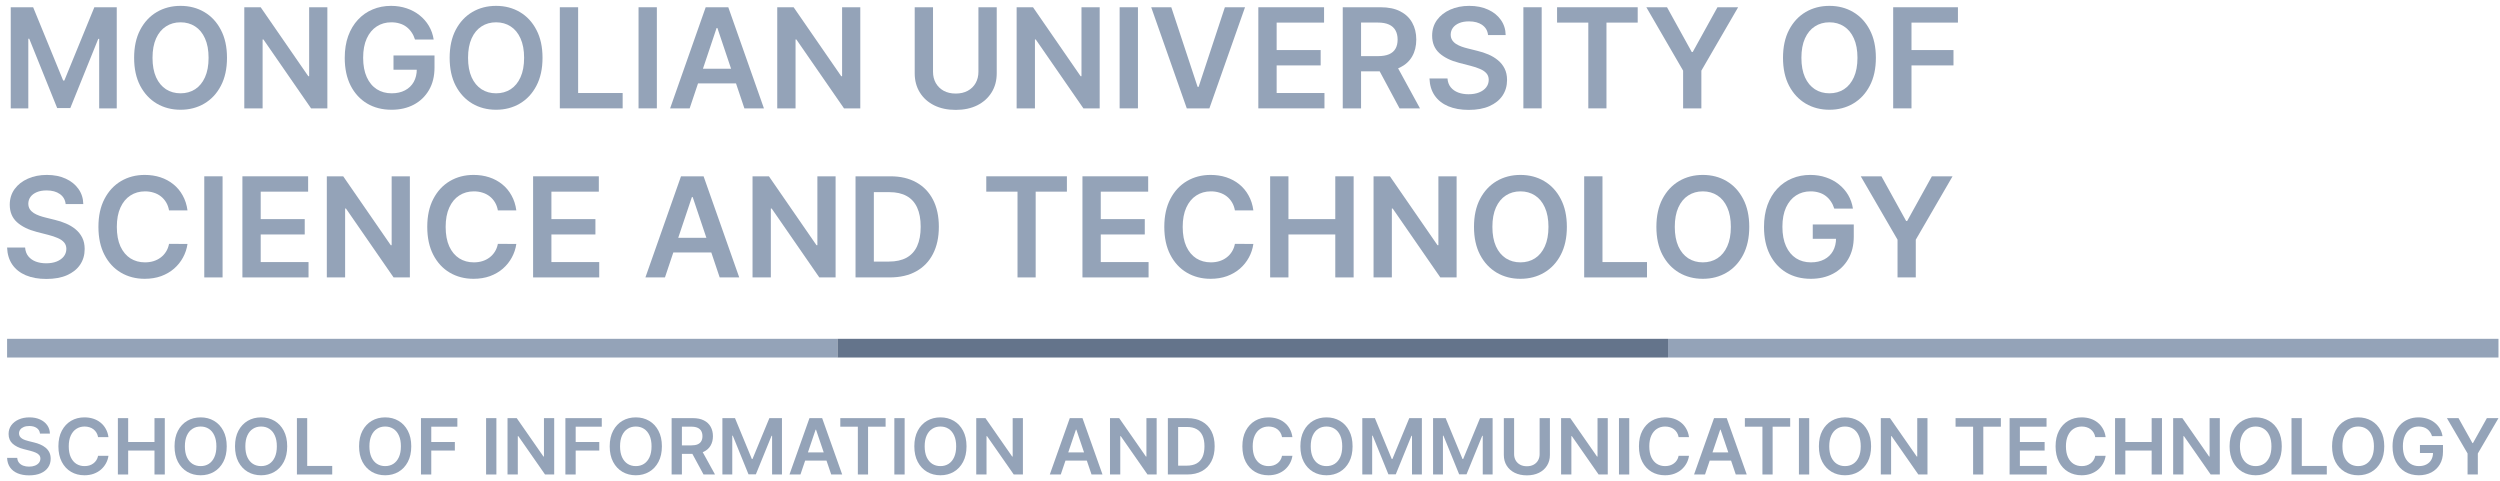 <svg width="213" height="41" viewBox="0 0 213 41" fill="none" xmlns="http://www.w3.org/2000/svg">
<g id="Group 12">
<g id="MONGOLIAN UNIVERSITY OF SCIENCE AND TECHNOLOGY">
<path d="M0.915 0.618H2.824L5.381 6.86H5.482L8.038 0.618H9.947V9.233H8.45V3.314H8.37L5.99 9.208H4.872L2.492 3.302H2.412V9.233H0.915V0.618Z" fill="#94A3B8"/>
<path d="M19.34 4.925C19.34 5.854 19.166 6.649 18.818 7.31C18.474 7.969 18.003 8.474 17.406 8.825C16.811 9.175 16.137 9.351 15.383 9.351C14.629 9.351 13.954 9.175 13.357 8.825C12.762 8.471 12.291 7.965 11.944 7.306C11.599 6.644 11.427 5.851 11.427 4.925C11.427 3.997 11.599 3.203 11.944 2.544C12.291 1.883 12.762 1.376 13.357 1.026C13.954 0.675 14.629 0.5 15.383 0.5C16.137 0.5 16.811 0.675 17.406 1.026C18.003 1.376 18.474 1.883 18.818 2.544C19.166 3.203 19.34 3.997 19.34 4.925ZM17.771 4.925C17.771 4.272 17.669 3.721 17.465 3.272C17.263 2.821 16.982 2.48 16.624 2.25C16.265 2.017 15.851 1.901 15.383 1.901C14.915 1.901 14.502 2.017 14.143 2.25C13.784 2.48 13.502 2.821 13.298 3.272C13.096 3.721 12.995 4.272 12.995 4.925C12.995 5.579 13.096 6.131 13.298 6.583C13.502 7.031 13.784 7.372 14.143 7.605C14.502 7.835 14.915 7.95 15.383 7.95C15.851 7.95 16.265 7.835 16.624 7.605C16.982 7.372 17.263 7.031 17.465 6.583C17.669 6.131 17.771 5.579 17.771 4.925Z" fill="#94A3B8"/>
<path d="M27.891 0.618V9.233H26.503L22.446 3.365H22.374V9.233H20.814V0.618H22.21L26.264 6.49H26.339V0.618H27.891Z" fill="#94A3B8"/>
<path d="M35.359 3.369C35.289 3.142 35.192 2.938 35.069 2.759C34.949 2.577 34.803 2.421 34.632 2.292C34.464 2.163 34.27 2.066 34.051 2.002C33.833 1.934 33.595 1.901 33.337 1.901C32.874 1.901 32.462 2.017 32.101 2.25C31.739 2.483 31.454 2.825 31.247 3.276C31.043 3.725 30.94 4.272 30.94 4.917C30.94 5.567 31.043 6.119 31.247 6.57C31.452 7.022 31.736 7.365 32.101 7.601C32.465 7.833 32.888 7.95 33.37 7.95C33.808 7.95 34.186 7.866 34.506 7.697C34.828 7.529 35.076 7.291 35.25 6.982C35.424 6.671 35.511 6.306 35.511 5.889L35.864 5.943H33.526V4.723H37.02V5.758C37.02 6.496 36.863 7.134 36.549 7.672C36.235 8.211 35.803 8.626 35.254 8.917C34.705 9.206 34.074 9.351 33.362 9.351C32.569 9.351 31.872 9.173 31.272 8.816C30.675 8.457 30.209 7.948 29.872 7.289C29.539 6.628 29.372 5.842 29.372 4.934C29.372 4.238 29.47 3.617 29.666 3.07C29.865 2.523 30.143 2.059 30.499 1.678C30.855 1.294 31.272 1.002 31.752 0.803C32.231 0.601 32.752 0.5 33.316 0.5C33.792 0.5 34.236 0.57 34.649 0.71C35.061 0.848 35.426 1.044 35.746 1.299C36.068 1.554 36.333 1.857 36.541 2.208C36.748 2.558 36.884 2.945 36.949 3.369H35.359Z" fill="#94A3B8"/>
<path d="M46.223 4.925C46.223 5.854 46.049 6.649 45.701 7.31C45.357 7.969 44.886 8.474 44.289 8.825C43.694 9.175 43.02 9.351 42.266 9.351C41.512 9.351 40.837 9.175 40.24 8.825C39.645 8.471 39.175 7.965 38.827 7.306C38.482 6.644 38.31 5.851 38.31 4.925C38.31 3.997 38.482 3.203 38.827 2.544C39.175 1.883 39.645 1.376 40.24 1.026C40.837 0.675 41.512 0.5 42.266 0.5C43.02 0.5 43.694 0.675 44.289 1.026C44.886 1.376 45.357 1.883 45.701 2.544C46.049 3.203 46.223 3.997 46.223 4.925ZM44.654 4.925C44.654 4.272 44.552 3.721 44.347 3.272C44.146 2.821 43.865 2.48 43.507 2.25C43.148 2.017 42.734 1.901 42.266 1.901C41.798 1.901 41.385 2.017 41.026 2.25C40.667 2.48 40.385 2.821 40.181 3.272C39.979 3.721 39.878 4.272 39.878 4.925C39.878 5.579 39.979 6.131 40.181 6.583C40.385 7.031 40.667 7.372 41.026 7.605C41.385 7.835 41.798 7.95 42.266 7.95C42.734 7.95 43.148 7.835 43.507 7.605C43.865 7.372 44.146 7.031 44.347 6.583C44.552 6.131 44.654 5.579 44.654 4.925Z" fill="#94A3B8"/>
<path d="M47.697 9.233V0.618H49.257V7.925H53.05V9.233H47.697Z" fill="#94A3B8"/>
<path d="M55.964 0.618V9.233H54.404V0.618H55.964Z" fill="#94A3B8"/>
<path d="M58.759 9.233H57.094L60.125 0.618H62.051L65.087 9.233H63.422L61.122 2.385H61.054L58.759 9.233ZM58.813 5.855H63.354V7.108H58.813V5.855Z" fill="#94A3B8"/>
<path d="M73.297 0.618V9.233H71.909L67.852 3.365H67.781V9.233H66.221V0.618H67.617L71.67 6.49H71.746V0.618H73.297Z" fill="#94A3B8"/>
<path d="M83.362 0.618H84.921V6.246C84.921 6.863 84.776 7.406 84.484 7.874C84.195 8.342 83.789 8.708 83.265 8.972C82.741 9.233 82.128 9.363 81.427 9.363C80.724 9.363 80.11 9.233 79.586 8.972C79.062 8.708 78.655 8.342 78.367 7.874C78.078 7.406 77.933 6.863 77.933 6.246V0.618H79.493V6.116C79.493 6.475 79.572 6.794 79.729 7.075C79.889 7.355 80.113 7.575 80.402 7.735C80.69 7.892 81.032 7.971 81.427 7.971C81.823 7.971 82.165 7.892 82.453 7.735C82.745 7.575 82.969 7.355 83.126 7.075C83.283 6.794 83.362 6.475 83.362 6.116V0.618Z" fill="#94A3B8"/>
<path d="M93.693 0.618V9.233H92.306L88.248 3.365H88.177V9.233H86.617V0.618H88.013L92.066 6.49H92.142V0.618H93.693Z" fill="#94A3B8"/>
<path d="M96.953 0.618V9.233H95.393V0.618H96.953Z" fill="#94A3B8"/>
<path d="M99.794 0.618L102.035 7.399H102.123L104.36 0.618H106.076L103.04 9.233H101.114L98.083 0.618H99.794Z" fill="#94A3B8"/>
<path d="M107.21 9.233V0.618H112.81V1.926H108.77V4.265H112.52V5.573H108.77V7.925H112.844V9.233H107.21Z" fill="#94A3B8"/>
<path d="M114.402 9.233V0.618H117.631C118.292 0.618 118.847 0.733 119.296 0.963C119.747 1.193 120.088 1.515 120.318 1.93C120.55 2.342 120.667 2.823 120.667 3.373C120.667 3.926 120.549 4.405 120.313 4.812C120.081 5.216 119.737 5.528 119.283 5.75C118.829 5.969 118.271 6.078 117.61 6.078H115.31V4.782H117.4C117.786 4.782 118.103 4.729 118.35 4.622C118.597 4.513 118.779 4.355 118.896 4.147C119.017 3.937 119.077 3.679 119.077 3.373C119.077 3.067 119.017 2.807 118.896 2.591C118.776 2.372 118.592 2.206 118.346 2.094C118.099 1.979 117.781 1.922 117.391 1.922H115.962V9.233H114.402ZM118.85 5.329L120.982 9.233H119.241L117.147 5.329H118.85Z" fill="#94A3B8"/>
<path d="M126.782 2.986C126.743 2.619 126.578 2.333 126.286 2.128C125.997 1.923 125.622 1.821 125.159 1.821C124.834 1.821 124.555 1.87 124.322 1.968C124.09 2.066 123.912 2.199 123.788 2.368C123.665 2.536 123.602 2.728 123.599 2.944C123.599 3.123 123.64 3.279 123.721 3.411C123.805 3.543 123.919 3.655 124.062 3.747C124.205 3.837 124.363 3.913 124.537 3.975C124.711 4.036 124.886 4.088 125.062 4.13L125.87 4.332C126.195 4.408 126.507 4.51 126.807 4.639C127.11 4.768 127.381 4.931 127.619 5.127C127.86 5.324 128.051 5.56 128.191 5.838C128.331 6.116 128.401 6.441 128.401 6.814C128.401 7.319 128.272 7.763 128.014 8.148C127.756 8.529 127.383 8.828 126.896 9.044C126.411 9.257 125.824 9.363 125.134 9.363C124.464 9.363 123.882 9.259 123.389 9.052C122.899 8.844 122.515 8.542 122.237 8.143C121.962 7.745 121.814 7.26 121.791 6.688H123.326C123.348 6.988 123.441 7.237 123.603 7.437C123.766 7.636 123.978 7.784 124.238 7.883C124.502 7.981 124.796 8.03 125.121 8.03C125.461 8.03 125.758 7.979 126.013 7.878C126.271 7.775 126.472 7.632 126.618 7.449C126.764 7.264 126.838 7.048 126.841 6.801C126.838 6.577 126.772 6.392 126.643 6.246C126.514 6.098 126.334 5.974 126.101 5.876C125.871 5.775 125.602 5.685 125.294 5.607L124.314 5.354C123.605 5.172 123.044 4.896 122.632 4.526C122.223 4.153 122.018 3.658 122.018 3.041C122.018 2.533 122.156 2.089 122.43 1.707C122.708 1.326 123.085 1.03 123.561 0.82C124.038 0.607 124.578 0.5 125.18 0.5C125.791 0.5 126.327 0.607 126.786 0.82C127.249 1.03 127.612 1.323 127.875 1.699C128.139 2.072 128.275 2.501 128.283 2.986H126.782Z" fill="#94A3B8"/>
<path d="M131.351 0.618V9.233H129.792V0.618H131.351Z" fill="#94A3B8"/>
<path d="M132.662 1.926V0.618H139.532V1.926H136.871V9.233H135.324V1.926H132.662Z" fill="#94A3B8"/>
<path d="M140.268 0.618H142.03L144.136 4.429H144.221L146.327 0.618H148.089L144.956 6.019V9.233H143.401V6.019L140.268 0.618Z" fill="#94A3B8"/>
<path d="M159.825 4.925C159.825 5.854 159.651 6.649 159.303 7.31C158.959 7.969 158.488 8.474 157.891 8.825C157.296 9.175 156.622 9.351 155.868 9.351C155.114 9.351 154.439 9.175 153.842 8.825C153.247 8.471 152.777 7.965 152.429 7.306C152.084 6.644 151.912 5.851 151.912 4.925C151.912 3.997 152.084 3.203 152.429 2.544C152.777 1.883 153.247 1.376 153.842 1.026C154.439 0.675 155.114 0.5 155.868 0.5C156.622 0.5 157.296 0.675 157.891 1.026C158.488 1.376 158.959 1.883 159.303 2.544C159.651 3.203 159.825 3.997 159.825 4.925ZM158.256 4.925C158.256 4.272 158.154 3.721 157.95 3.272C157.748 2.821 157.467 2.48 157.109 2.25C156.75 2.017 156.336 1.901 155.868 1.901C155.4 1.901 154.987 2.017 154.628 2.25C154.269 2.48 153.987 2.821 153.783 3.272C153.581 3.721 153.48 4.272 153.48 4.925C153.48 5.579 153.581 6.131 153.783 6.583C153.987 7.031 154.269 7.372 154.628 7.605C154.987 7.835 155.4 7.95 155.868 7.95C156.336 7.95 156.75 7.835 157.109 7.605C157.467 7.372 157.748 7.031 157.95 6.583C158.154 6.131 158.256 5.579 158.256 4.925Z" fill="#94A3B8"/>
<path d="M161.299 9.233V0.618H166.816V1.926H162.859V4.265H166.437V5.573H162.859V9.233H161.299Z" fill="#94A3B8"/>
<path d="M5.595 17.389C5.556 17.022 5.39 16.736 5.099 16.531C4.81 16.326 4.435 16.224 3.972 16.224C3.647 16.224 3.368 16.273 3.135 16.371C2.903 16.47 2.725 16.603 2.601 16.771C2.478 16.939 2.415 17.131 2.412 17.347C2.412 17.527 2.453 17.682 2.534 17.814C2.618 17.946 2.732 18.058 2.875 18.151C3.018 18.24 3.176 18.316 3.35 18.378C3.524 18.439 3.699 18.491 3.875 18.534L4.683 18.735C5.008 18.811 5.32 18.913 5.62 19.043C5.923 19.172 6.194 19.334 6.432 19.53C6.673 19.727 6.863 19.964 7.004 20.241C7.144 20.519 7.214 20.844 7.214 21.217C7.214 21.722 7.085 22.166 6.827 22.551C6.569 22.932 6.196 23.231 5.709 23.447C5.224 23.66 4.636 23.766 3.947 23.766C3.277 23.766 2.695 23.663 2.202 23.455C1.711 23.248 1.327 22.945 1.05 22.547C0.775 22.148 0.627 21.663 0.604 21.091H2.139C2.161 21.391 2.254 21.641 2.416 21.84C2.579 22.039 2.791 22.188 3.051 22.286C3.315 22.384 3.609 22.433 3.934 22.433C4.273 22.433 4.571 22.383 4.826 22.282C5.084 22.178 5.285 22.035 5.431 21.852C5.577 21.667 5.651 21.451 5.654 21.205C5.651 20.98 5.585 20.795 5.456 20.649C5.327 20.501 5.147 20.377 4.914 20.279C4.684 20.178 4.415 20.088 4.107 20.01L3.127 19.758C2.418 19.575 1.857 19.299 1.445 18.929C1.036 18.556 0.831 18.061 0.831 17.444C0.831 16.936 0.969 16.492 1.243 16.11C1.521 15.729 1.898 15.433 2.374 15.223C2.851 15.01 3.39 14.903 3.993 14.903C4.604 14.903 5.14 15.01 5.599 15.223C6.062 15.433 6.425 15.726 6.688 16.102C6.952 16.475 7.088 16.904 7.096 17.389H5.595Z" fill="#94A3B8"/>
<path d="M15.975 17.928H14.403C14.358 17.67 14.275 17.441 14.155 17.242C14.034 17.04 13.884 16.869 13.705 16.729C13.525 16.589 13.321 16.483 13.091 16.413C12.864 16.34 12.618 16.304 12.355 16.304C11.887 16.304 11.472 16.422 11.11 16.657C10.749 16.89 10.466 17.232 10.261 17.684C10.056 18.133 9.954 18.681 9.954 19.328C9.954 19.988 10.056 20.543 10.261 20.994C10.469 21.443 10.752 21.782 11.11 22.012C11.472 22.239 11.885 22.353 12.351 22.353C12.609 22.353 12.85 22.319 13.074 22.252C13.301 22.182 13.504 22.08 13.684 21.945C13.866 21.81 14.019 21.645 14.142 21.449C14.268 21.252 14.355 21.028 14.403 20.776L15.975 20.784C15.916 21.193 15.789 21.578 15.592 21.937C15.399 22.296 15.145 22.612 14.831 22.887C14.518 23.159 14.15 23.372 13.73 23.527C13.309 23.678 12.843 23.754 12.33 23.754C11.573 23.754 10.897 23.579 10.303 23.228C9.709 22.878 9.241 22.371 8.899 21.709C8.557 21.048 8.386 20.254 8.386 19.328C8.386 18.4 8.558 17.607 8.903 16.948C9.248 16.286 9.717 15.78 10.312 15.429C10.906 15.079 11.579 14.903 12.33 14.903C12.809 14.903 13.255 14.97 13.667 15.105C14.079 15.24 14.446 15.438 14.768 15.698C15.091 15.956 15.356 16.273 15.563 16.649C15.773 17.022 15.911 17.448 15.975 17.928Z" fill="#94A3B8"/>
<path d="M18.963 15.021V23.636H17.404V15.021H18.963Z" fill="#94A3B8"/>
<path d="M20.653 23.636V15.021H26.253V16.329H22.212V18.668H25.963V19.976H22.212V22.328H26.287V23.636H20.653Z" fill="#94A3B8"/>
<path d="M34.921 15.021V23.636H33.533L29.476 17.768H29.404V23.636H27.845V15.021H29.241L33.294 20.893H33.369V15.021H34.921Z" fill="#94A3B8"/>
<path d="M43.991 17.928H42.419C42.374 17.67 42.291 17.441 42.171 17.242C42.05 17.04 41.9 16.869 41.721 16.729C41.541 16.589 41.337 16.483 41.107 16.413C40.88 16.34 40.635 16.304 40.371 16.304C39.903 16.304 39.488 16.422 39.127 16.657C38.765 16.89 38.482 17.232 38.277 17.684C38.072 18.133 37.97 18.681 37.97 19.328C37.97 19.988 38.072 20.543 38.277 20.994C38.485 21.443 38.768 21.782 39.127 22.012C39.488 22.239 39.901 22.353 40.367 22.353C40.625 22.353 40.866 22.319 41.09 22.252C41.317 22.182 41.52 22.08 41.7 21.945C41.882 21.81 42.035 21.645 42.158 21.449C42.284 21.252 42.371 21.028 42.419 20.776L43.991 20.784C43.932 21.193 43.805 21.578 43.608 21.937C43.415 22.296 43.161 22.612 42.847 22.887C42.534 23.159 42.166 23.372 41.746 23.527C41.325 23.678 40.859 23.754 40.346 23.754C39.589 23.754 38.913 23.579 38.319 23.228C37.725 22.878 37.257 22.371 36.915 21.709C36.573 21.048 36.402 20.254 36.402 19.328C36.402 18.4 36.574 17.607 36.919 16.948C37.264 16.286 37.733 15.78 38.328 15.429C38.922 15.079 39.595 14.903 40.346 14.903C40.825 14.903 41.271 14.97 41.683 15.105C42.095 15.24 42.462 15.438 42.784 15.698C43.107 15.956 43.372 16.273 43.579 16.649C43.789 17.022 43.927 17.448 43.991 17.928Z" fill="#94A3B8"/>
<path d="M45.42 23.636V15.021H51.02V16.329H46.98V18.668H50.73V19.976H46.98V22.328H51.054V23.636H45.42Z" fill="#94A3B8"/>
<path d="M56.654 23.636H54.989L58.021 15.021H59.946L62.982 23.636H61.317L59.017 16.788H58.95L56.654 23.636ZM56.709 20.258H61.25V21.512H56.709V20.258Z" fill="#94A3B8"/>
<path d="M71.193 15.021V23.636H69.805L65.748 17.768H65.676V23.636H64.116V15.021H65.512L69.565 20.893H69.641V15.021H71.193Z" fill="#94A3B8"/>
<path d="M75.81 23.636H72.892V15.021H75.869C76.724 15.021 77.458 15.194 78.072 15.538C78.689 15.881 79.163 16.373 79.493 17.015C79.824 17.657 79.99 18.425 79.99 19.32C79.99 20.218 79.823 20.989 79.489 21.634C79.159 22.279 78.68 22.774 78.055 23.119C77.433 23.464 76.685 23.636 75.81 23.636ZM74.452 22.286H75.734C76.334 22.286 76.835 22.176 77.236 21.958C77.636 21.736 77.938 21.407 78.139 20.969C78.341 20.529 78.442 19.979 78.442 19.32C78.442 18.661 78.341 18.114 78.139 17.68C77.938 17.242 77.639 16.915 77.244 16.699C76.852 16.481 76.364 16.371 75.781 16.371H74.452V22.286Z" fill="#94A3B8"/>
<path d="M84.03 16.329V15.021H90.9V16.329H88.239V23.636H86.692V16.329H84.03Z" fill="#94A3B8"/>
<path d="M92.225 23.636V15.021H97.825V16.329H93.785V18.668H97.535V19.976H93.785V22.328H97.859V23.636H92.225Z" fill="#94A3B8"/>
<path d="M106.787 17.928H105.215C105.17 17.67 105.087 17.441 104.967 17.242C104.846 17.04 104.696 16.869 104.517 16.729C104.337 16.589 104.133 16.483 103.903 16.413C103.676 16.34 103.431 16.304 103.167 16.304C102.699 16.304 102.284 16.422 101.923 16.657C101.561 16.89 101.278 17.232 101.073 17.684C100.869 18.133 100.766 18.681 100.766 19.328C100.766 19.988 100.869 20.543 101.073 20.994C101.281 21.443 101.564 21.782 101.923 22.012C102.284 22.239 102.698 22.353 103.163 22.353C103.421 22.353 103.662 22.319 103.886 22.252C104.113 22.182 104.316 22.08 104.496 21.945C104.678 21.81 104.831 21.645 104.954 21.449C105.08 21.252 105.167 21.028 105.215 20.776L106.787 20.784C106.728 21.193 106.601 21.578 106.405 21.937C106.211 22.296 105.958 22.612 105.644 22.887C105.33 23.159 104.963 23.372 104.542 23.527C104.122 23.678 103.655 23.754 103.142 23.754C102.385 23.754 101.71 23.579 101.115 23.228C100.521 22.878 100.053 22.371 99.711 21.709C99.369 21.048 99.198 20.254 99.198 19.328C99.198 18.4 99.371 17.607 99.715 16.948C100.06 16.286 100.53 15.78 101.124 15.429C101.718 15.079 102.391 14.903 103.142 14.903C103.621 14.903 104.067 14.97 104.479 15.105C104.891 15.24 105.258 15.438 105.581 15.698C105.903 15.956 106.168 16.273 106.375 16.649C106.586 17.022 106.723 17.448 106.787 17.928Z" fill="#94A3B8"/>
<path d="M108.216 23.636V15.021H109.776V18.668H113.766V15.021H115.33V23.636H113.766V19.976H109.776V23.636H108.216Z" fill="#94A3B8"/>
<path d="M124.103 15.021V23.636H122.715L118.658 17.768H118.586V23.636H117.027V15.021H118.422L122.476 20.893H122.551V15.021H124.103Z" fill="#94A3B8"/>
<path d="M133.497 19.328C133.497 20.257 133.323 21.052 132.975 21.714C132.631 22.373 132.16 22.878 131.563 23.228C130.968 23.579 130.294 23.754 129.54 23.754C128.786 23.754 128.111 23.579 127.514 23.228C126.919 22.875 126.449 22.369 126.101 21.709C125.756 21.048 125.584 20.254 125.584 19.328C125.584 18.4 125.756 17.607 126.101 16.948C126.449 16.286 126.919 15.78 127.514 15.429C128.111 15.079 128.786 14.903 129.54 14.903C130.294 14.903 130.968 15.079 131.563 15.429C132.16 15.78 132.631 16.286 132.975 16.948C133.323 17.607 133.497 18.4 133.497 19.328ZM131.929 19.328C131.929 18.675 131.826 18.124 131.622 17.675C131.42 17.224 131.139 16.883 130.781 16.653C130.422 16.42 130.008 16.304 129.54 16.304C129.072 16.304 128.659 16.42 128.3 16.653C127.941 16.883 127.659 17.224 127.455 17.675C127.253 18.124 127.152 18.675 127.152 19.328C127.152 19.982 127.253 20.534 127.455 20.986C127.659 21.435 127.941 21.775 128.3 22.008C128.659 22.238 129.072 22.353 129.54 22.353C130.008 22.353 130.422 22.238 130.781 22.008C131.139 21.775 131.42 21.435 131.622 20.986C131.826 20.534 131.929 19.982 131.929 19.328Z" fill="#94A3B8"/>
<path d="M134.972 23.636V15.021H136.531V22.328H140.324V23.636H134.972Z" fill="#94A3B8"/>
<path d="M149.037 19.328C149.037 20.257 148.863 21.052 148.516 21.714C148.171 22.373 147.7 22.878 147.103 23.228C146.509 23.579 145.834 23.754 145.08 23.754C144.326 23.754 143.651 23.579 143.054 23.228C142.46 22.875 141.989 22.369 141.641 21.709C141.296 21.048 141.124 20.254 141.124 19.328C141.124 18.4 141.296 17.607 141.641 16.948C141.989 16.286 142.46 15.78 143.054 15.429C143.651 15.079 144.326 14.903 145.08 14.903C145.834 14.903 146.509 15.079 147.103 15.429C147.7 15.78 148.171 16.286 148.516 16.948C148.863 17.607 149.037 18.4 149.037 19.328ZM147.469 19.328C147.469 18.675 147.366 18.124 147.162 17.675C146.96 17.224 146.68 16.883 146.321 16.653C145.962 16.42 145.549 16.304 145.08 16.304C144.612 16.304 144.199 16.42 143.84 16.653C143.481 16.883 143.2 17.224 142.995 17.675C142.793 18.124 142.692 18.675 142.692 19.328C142.692 19.982 142.793 20.534 142.995 20.986C143.2 21.435 143.481 21.775 143.84 22.008C144.199 22.238 144.612 22.353 145.08 22.353C145.549 22.353 145.962 22.238 146.321 22.008C146.68 21.775 146.96 21.435 147.162 20.986C147.366 20.534 147.469 19.982 147.469 19.328Z" fill="#94A3B8"/>
<path d="M156.28 17.772C156.21 17.545 156.114 17.342 155.99 17.162C155.87 16.98 155.724 16.824 155.553 16.695C155.385 16.566 155.191 16.47 154.973 16.405C154.754 16.338 154.516 16.304 154.258 16.304C153.795 16.304 153.383 16.42 153.022 16.653C152.66 16.886 152.376 17.228 152.168 17.68C151.964 18.128 151.861 18.675 151.861 19.32C151.861 19.971 151.964 20.522 152.168 20.973C152.373 21.425 152.657 21.768 153.022 22.004C153.386 22.237 153.809 22.353 154.292 22.353C154.729 22.353 155.107 22.269 155.427 22.101C155.749 21.932 155.997 21.694 156.171 21.386C156.345 21.074 156.432 20.71 156.432 20.292L156.785 20.346H154.447V19.127H157.941V20.161C157.941 20.899 157.784 21.537 157.47 22.075C157.156 22.614 156.725 23.029 156.175 23.32C155.626 23.609 154.995 23.754 154.283 23.754C153.49 23.754 152.793 23.576 152.193 23.22C151.596 22.861 151.13 22.352 150.793 21.693C150.46 21.031 150.293 20.246 150.293 19.337C150.293 18.642 150.391 18.02 150.587 17.473C150.786 16.927 151.064 16.462 151.42 16.081C151.776 15.697 152.193 15.405 152.673 15.206C153.152 15.004 153.673 14.903 154.237 14.903C154.713 14.903 155.158 14.973 155.57 15.114C155.982 15.251 156.348 15.447 156.667 15.703C156.989 15.958 157.254 16.261 157.462 16.611C157.669 16.962 157.805 17.349 157.87 17.772H156.28Z" fill="#94A3B8"/>
<path d="M158.537 15.021H160.299L162.405 18.832H162.489L164.596 15.021H166.358L163.225 20.422V23.636H161.67V20.422L158.537 15.021Z" fill="#94A3B8"/>
</g>
<g id="Group 10">
<rect id="Rectangle 24" x="0.604" y="28.867" width="70.755" height="1.594" fill="#94A3B8"/>
<rect id="Rectangle 26" x="142.115" y="28.867" width="70.755" height="1.594" fill="#94A3B8"/>
<rect id="Rectangle 25" x="71.36" y="28.867" width="70.755" height="1.594" fill="#64748B"/>
</g>
<g id="SCHOOL OF INFORMATION AND COMMUNICATION TECHNOLOGY">
<path d="M3.408 36.945C3.386 36.74 3.293 36.581 3.13 36.467C2.967 36.353 2.756 36.296 2.497 36.296C2.314 36.296 2.157 36.323 2.026 36.378C1.896 36.433 1.796 36.507 1.726 36.601C1.657 36.694 1.622 36.801 1.62 36.922C1.62 37.022 1.643 37.109 1.689 37.182C1.736 37.255 1.8 37.318 1.88 37.37C1.96 37.42 2.049 37.462 2.147 37.496C2.245 37.531 2.343 37.559 2.442 37.583L2.896 37.696C3.078 37.738 3.254 37.795 3.423 37.867C3.593 37.939 3.745 38.029 3.879 38.139C4.014 38.248 4.121 38.38 4.2 38.535C4.279 38.69 4.318 38.871 4.318 39.079C4.318 39.36 4.246 39.608 4.101 39.822C3.956 40.035 3.746 40.201 3.472 40.322C3.2 40.44 2.87 40.5 2.482 40.5C2.106 40.5 1.779 40.442 1.502 40.326C1.226 40.211 1.011 40.042 0.855 39.82C0.7 39.598 0.617 39.327 0.604 39.008H1.467C1.479 39.176 1.531 39.315 1.622 39.426C1.714 39.537 1.833 39.62 1.979 39.674C2.127 39.729 2.293 39.757 2.475 39.757C2.666 39.757 2.833 39.728 2.976 39.672C3.121 39.614 3.234 39.535 3.316 39.433C3.398 39.33 3.44 39.209 3.442 39.072C3.44 38.947 3.403 38.844 3.33 38.762C3.258 38.679 3.156 38.611 3.026 38.556C2.897 38.5 2.745 38.45 2.572 38.406L2.022 38.265C1.623 38.164 1.308 38.01 1.077 37.803C0.847 37.596 0.732 37.32 0.732 36.976C0.732 36.693 0.809 36.445 0.963 36.233C1.119 36.02 1.331 35.855 1.599 35.738C1.867 35.619 2.17 35.56 2.508 35.56C2.852 35.56 3.152 35.619 3.411 35.738C3.671 35.855 3.875 36.018 4.023 36.228C4.171 36.436 4.247 36.675 4.252 36.945H3.408Z" fill="#94A3B8"/>
<path d="M9.241 37.245H8.357C8.332 37.102 8.285 36.974 8.218 36.863C8.15 36.751 8.066 36.655 7.965 36.577C7.864 36.499 7.749 36.44 7.62 36.401C7.492 36.361 7.355 36.34 7.207 36.34C6.944 36.34 6.71 36.406 6.507 36.537C6.304 36.667 6.145 36.858 6.03 37.109C5.915 37.359 5.858 37.665 5.858 38.026C5.858 38.393 5.915 38.703 6.03 38.955C6.147 39.205 6.306 39.394 6.507 39.522C6.71 39.649 6.943 39.712 7.204 39.712C7.349 39.712 7.485 39.693 7.611 39.656C7.738 39.617 7.852 39.559 7.953 39.484C8.055 39.41 8.141 39.317 8.211 39.208C8.281 39.098 8.33 38.973 8.357 38.833L9.241 38.837C9.208 39.066 9.136 39.28 9.026 39.48C8.917 39.68 8.774 39.856 8.598 40.01C8.422 40.161 8.215 40.28 7.979 40.366C7.743 40.45 7.481 40.493 7.192 40.493C6.767 40.493 6.388 40.395 6.054 40.2C5.72 40.004 5.457 39.722 5.265 39.353C5.073 38.984 4.976 38.542 4.976 38.026C4.976 37.509 5.073 37.066 5.267 36.699C5.461 36.33 5.725 36.048 6.058 35.853C6.392 35.657 6.77 35.56 7.192 35.56C7.462 35.56 7.712 35.597 7.944 35.672C8.175 35.747 8.381 35.857 8.563 36.003C8.744 36.147 8.893 36.323 9.009 36.533C9.127 36.74 9.204 36.978 9.241 37.245Z" fill="#94A3B8"/>
<path d="M10.043 40.427V35.625H10.92V37.658H13.162V35.625H14.04V40.427H13.162V38.387H10.92V40.427H10.043Z" fill="#94A3B8"/>
<path d="M19.317 38.026C19.317 38.544 19.219 38.987 19.024 39.355C18.83 39.723 18.566 40.004 18.23 40.2C17.896 40.395 17.517 40.493 17.094 40.493C16.67 40.493 16.291 40.395 15.955 40.2C15.621 40.003 15.357 39.721 15.161 39.353C14.968 38.984 14.871 38.542 14.871 38.026C14.871 37.509 14.968 37.066 15.161 36.699C15.357 36.33 15.621 36.048 15.955 35.853C16.291 35.657 16.67 35.56 17.094 35.56C17.517 35.56 17.896 35.657 18.23 35.853C18.566 36.048 18.83 36.33 19.024 36.699C19.219 37.066 19.317 37.509 19.317 38.026ZM18.436 38.026C18.436 37.662 18.378 37.355 18.263 37.105C18.15 36.853 17.992 36.663 17.791 36.535C17.589 36.405 17.357 36.34 17.094 36.34C16.831 36.34 16.599 36.405 16.397 36.535C16.195 36.663 16.037 36.853 15.922 37.105C15.809 37.355 15.752 37.662 15.752 38.026C15.752 38.39 15.809 38.698 15.922 38.95C16.037 39.2 16.195 39.39 16.397 39.52C16.599 39.648 16.831 39.712 17.094 39.712C17.357 39.712 17.589 39.648 17.791 39.52C17.992 39.39 18.15 39.2 18.263 38.95C18.378 38.698 18.436 38.39 18.436 38.026Z" fill="#94A3B8"/>
<path d="M24.469 38.026C24.469 38.544 24.371 38.987 24.176 39.355C23.982 39.723 23.718 40.004 23.382 40.2C23.048 40.395 22.669 40.493 22.246 40.493C21.822 40.493 21.442 40.395 21.107 40.2C20.773 40.003 20.509 39.721 20.313 39.353C20.119 38.984 20.023 38.542 20.023 38.026C20.023 37.509 20.119 37.066 20.313 36.699C20.509 36.33 20.773 36.048 21.107 35.853C21.442 35.657 21.822 35.56 22.246 35.56C22.669 35.56 23.048 35.657 23.382 35.853C23.718 36.048 23.982 36.33 24.176 36.699C24.371 37.066 24.469 37.509 24.469 38.026ZM23.587 38.026C23.587 37.662 23.53 37.355 23.415 37.105C23.302 36.853 23.144 36.663 22.943 36.535C22.741 36.405 22.509 36.34 22.246 36.34C21.983 36.34 21.75 36.405 21.549 36.535C21.347 36.663 21.189 36.853 21.074 37.105C20.96 37.355 20.904 37.662 20.904 38.026C20.904 38.39 20.96 38.698 21.074 38.95C21.189 39.2 21.347 39.39 21.549 39.52C21.75 39.648 21.983 39.712 22.246 39.712C22.509 39.712 22.741 39.648 22.943 39.52C23.144 39.39 23.302 39.2 23.415 38.95C23.53 38.698 23.587 38.39 23.587 38.026Z" fill="#94A3B8"/>
<path d="M25.297 40.427V35.625H26.174V39.698H28.305V40.427H25.297Z" fill="#94A3B8"/>
<path d="M35.039 38.026C35.039 38.544 34.941 38.987 34.746 39.355C34.552 39.723 34.288 40.004 33.952 40.2C33.618 40.395 33.239 40.493 32.816 40.493C32.392 40.493 32.013 40.395 31.677 40.2C31.343 40.003 31.078 39.721 30.883 39.353C30.689 38.984 30.593 38.542 30.593 38.026C30.593 37.509 30.689 37.066 30.883 36.699C31.078 36.33 31.343 36.048 31.677 35.853C32.013 35.657 32.392 35.56 32.816 35.56C33.239 35.56 33.618 35.657 33.952 35.853C34.288 36.048 34.552 36.33 34.746 36.699C34.941 37.066 35.039 37.509 35.039 38.026ZM34.157 38.026C34.157 37.662 34.1 37.355 33.985 37.105C33.872 36.853 33.714 36.663 33.513 36.535C33.311 36.405 33.079 36.34 32.816 36.34C32.553 36.34 32.32 36.405 32.119 36.535C31.917 36.663 31.759 36.853 31.644 37.105C31.53 37.355 31.474 37.662 31.474 38.026C31.474 38.39 31.53 38.698 31.644 38.95C31.759 39.2 31.917 39.39 32.119 39.52C32.32 39.648 32.553 39.712 32.816 39.712C33.079 39.712 33.311 39.648 33.513 39.52C33.714 39.39 33.872 39.2 33.985 38.95C34.1 38.698 34.157 38.39 34.157 38.026Z" fill="#94A3B8"/>
<path d="M35.867 40.427V35.625H38.967V36.354H36.744V37.658H38.754V38.387H36.744V40.427H35.867Z" fill="#94A3B8"/>
<path d="M42.292 35.625V40.427H41.415V35.625H42.292Z" fill="#94A3B8"/>
<path d="M47.217 35.625V40.427H46.437L44.158 37.156H44.117V40.427H43.241V35.625H44.025L46.303 38.898H46.345V35.625H47.217Z" fill="#94A3B8"/>
<path d="M48.172 40.427V35.625H51.271V36.354H49.048V37.658H51.059V38.387H49.048V40.427H48.172Z" fill="#94A3B8"/>
<path d="M56.393 38.026C56.393 38.544 56.295 38.987 56.1 39.355C55.906 39.723 55.642 40.004 55.306 40.2C54.972 40.395 54.594 40.493 54.17 40.493C53.746 40.493 53.367 40.395 53.031 40.2C52.697 40.003 52.433 39.721 52.238 39.353C52.044 38.984 51.947 38.542 51.947 38.026C51.947 37.509 52.044 37.066 52.238 36.699C52.433 36.33 52.697 36.048 53.031 35.853C53.367 35.657 53.746 35.56 54.17 35.56C54.594 35.56 54.972 35.657 55.306 35.853C55.642 36.048 55.906 36.33 56.1 36.699C56.295 37.066 56.393 37.509 56.393 38.026ZM55.512 38.026C55.512 37.662 55.454 37.355 55.34 37.105C55.226 36.853 55.069 36.663 54.867 36.535C54.665 36.405 54.433 36.34 54.17 36.34C53.907 36.34 53.675 36.405 53.473 36.535C53.272 36.663 53.113 36.853 52.998 37.105C52.885 37.355 52.828 37.662 52.828 38.026C52.828 38.39 52.885 38.698 52.998 38.95C53.113 39.2 53.272 39.39 53.473 39.52C53.675 39.648 53.907 39.712 54.17 39.712C54.433 39.712 54.665 39.648 54.867 39.52C55.069 39.39 55.226 39.2 55.34 38.95C55.454 38.698 55.512 38.39 55.512 38.026Z" fill="#94A3B8"/>
<path d="M57.222 40.427V35.625H59.036C59.408 35.625 59.72 35.689 59.971 35.818C60.225 35.946 60.416 36.125 60.546 36.357C60.676 36.587 60.742 36.855 60.742 37.161C60.742 37.469 60.675 37.736 60.543 37.963C60.413 38.188 60.22 38.362 59.965 38.486C59.709 38.608 59.396 38.669 59.024 38.669H57.732V37.946H58.906C59.123 37.946 59.301 37.917 59.44 37.857C59.579 37.796 59.681 37.708 59.747 37.592C59.815 37.475 59.849 37.331 59.849 37.161C59.849 36.991 59.815 36.845 59.747 36.725C59.679 36.603 59.576 36.511 59.438 36.448C59.299 36.384 59.12 36.352 58.901 36.352H58.098V40.427H57.222ZM59.721 38.251L60.919 40.427H59.941L58.764 38.251H59.721Z" fill="#94A3B8"/>
<path d="M61.548 35.625H62.621L64.057 39.105H64.114L65.55 35.625H66.623V40.427H65.782V37.128H65.737L64.4 40.413H63.772L62.434 37.121H62.389V40.427H61.548V35.625Z" fill="#94A3B8"/>
<path d="M68.199 40.427H67.263L68.966 35.625H70.048L71.754 40.427H70.819L69.526 36.61H69.489L68.199 40.427ZM68.229 38.544H70.781V39.243H68.229V38.544Z" fill="#94A3B8"/>
<path d="M71.594 36.354V35.625H75.454V36.354H73.959V40.427H73.089V36.354H71.594Z" fill="#94A3B8"/>
<path d="M77.075 35.625V40.427H76.198V35.625H77.075Z" fill="#94A3B8"/>
<path d="M82.347 38.026C82.347 38.544 82.249 38.987 82.054 39.355C81.86 39.723 81.596 40.004 81.26 40.2C80.927 40.395 80.548 40.493 80.124 40.493C79.7 40.493 79.321 40.395 78.985 40.2C78.651 40.003 78.387 39.721 78.192 39.353C77.998 38.984 77.901 38.542 77.901 38.026C77.901 37.509 77.998 37.066 78.192 36.699C78.387 36.33 78.651 36.048 78.985 35.853C79.321 35.657 79.7 35.56 80.124 35.56C80.548 35.56 80.927 35.657 81.26 35.853C81.596 36.048 81.86 36.33 82.054 36.699C82.249 37.066 82.347 37.509 82.347 38.026ZM81.466 38.026C81.466 37.662 81.408 37.355 81.293 37.105C81.18 36.853 81.023 36.663 80.821 36.535C80.619 36.405 80.387 36.34 80.124 36.34C79.861 36.34 79.629 36.405 79.427 36.535C79.226 36.663 79.067 36.853 78.952 37.105C78.839 37.355 78.782 37.662 78.782 38.026C78.782 38.39 78.839 38.698 78.952 38.95C79.067 39.2 79.226 39.39 79.427 39.52C79.629 39.648 79.861 39.712 80.124 39.712C80.387 39.712 80.619 39.648 80.821 39.52C81.023 39.39 81.18 39.2 81.293 38.95C81.408 38.698 81.466 38.39 81.466 38.026Z" fill="#94A3B8"/>
<path d="M87.152 35.625V40.427H86.372L84.092 37.156H84.052V40.427H83.176V35.625H83.96L86.237 38.898H86.28V35.625H87.152Z" fill="#94A3B8"/>
<path d="M90.378 40.427H89.443L91.146 35.625H92.228L93.933 40.427H92.998L91.706 36.61H91.668L90.378 40.427ZM90.409 38.544H92.96V39.243H90.409V38.544Z" fill="#94A3B8"/>
<path d="M98.547 35.625V40.427H97.767L95.487 37.156H95.447V40.427H94.571V35.625H95.355L97.632 38.898H97.675V35.625H98.547Z" fill="#94A3B8"/>
<path d="M101.141 40.427H99.502V35.625H101.174C101.655 35.625 102.067 35.721 102.412 35.914C102.759 36.104 103.025 36.379 103.211 36.737C103.397 37.094 103.489 37.523 103.489 38.021C103.489 38.522 103.396 38.952 103.208 39.311C103.022 39.67 102.754 39.946 102.403 40.139C102.053 40.331 101.633 40.427 101.141 40.427ZM100.378 39.674H101.099C101.436 39.674 101.717 39.613 101.942 39.492C102.167 39.368 102.337 39.184 102.45 38.941C102.563 38.695 102.62 38.389 102.62 38.021C102.62 37.654 102.563 37.349 102.45 37.107C102.337 36.863 102.169 36.681 101.947 36.561C101.726 36.439 101.452 36.378 101.125 36.378H100.378V39.674Z" fill="#94A3B8"/>
<path d="M110.114 37.245H109.23C109.205 37.102 109.158 36.974 109.091 36.863C109.023 36.751 108.939 36.655 108.838 36.577C108.737 36.499 108.622 36.44 108.493 36.401C108.365 36.361 108.228 36.34 108.08 36.34C107.817 36.34 107.584 36.406 107.38 36.537C107.177 36.667 107.018 36.858 106.903 37.109C106.788 37.359 106.731 37.665 106.731 38.026C106.731 38.393 106.788 38.703 106.903 38.955C107.02 39.205 107.179 39.394 107.38 39.522C107.584 39.649 107.816 39.712 108.077 39.712C108.222 39.712 108.358 39.693 108.484 39.656C108.611 39.617 108.725 39.559 108.826 39.484C108.929 39.41 109.014 39.317 109.084 39.208C109.155 39.098 109.203 38.973 109.23 38.833L110.114 38.837C110.081 39.066 110.009 39.28 109.899 39.48C109.79 39.68 109.647 39.856 109.471 40.01C109.295 40.161 109.088 40.28 108.852 40.366C108.616 40.45 108.354 40.493 108.065 40.493C107.64 40.493 107.261 40.395 106.927 40.2C106.593 40.004 106.33 39.722 106.138 39.353C105.946 38.984 105.85 38.542 105.85 38.026C105.85 37.509 105.946 37.066 106.14 36.699C106.334 36.33 106.598 36.048 106.931 35.853C107.265 35.657 107.643 35.56 108.065 35.56C108.335 35.56 108.585 35.597 108.817 35.672C109.048 35.747 109.255 35.857 109.436 36.003C109.617 36.147 109.766 36.323 109.882 36.533C110 36.74 110.077 36.978 110.114 37.245Z" fill="#94A3B8"/>
<path d="M115.239 38.026C115.239 38.544 115.142 38.987 114.947 39.355C114.753 39.723 114.488 40.004 114.153 40.2C113.819 40.395 113.44 40.493 113.016 40.493C112.593 40.493 112.213 40.395 111.878 40.2C111.544 40.003 111.279 39.721 111.084 39.353C110.89 38.984 110.793 38.542 110.793 38.026C110.793 37.509 110.89 37.066 111.084 36.699C111.279 36.33 111.544 36.048 111.878 35.853C112.213 35.657 112.593 35.56 113.016 35.56C113.44 35.56 113.819 35.657 114.153 35.853C114.488 36.048 114.753 36.33 114.947 36.699C115.142 37.066 115.239 37.509 115.239 38.026ZM114.358 38.026C114.358 37.662 114.301 37.355 114.186 37.105C114.072 36.853 113.915 36.663 113.713 36.535C113.512 36.405 113.279 36.34 113.016 36.34C112.753 36.34 112.521 36.405 112.32 36.535C112.118 36.663 111.96 36.853 111.845 37.105C111.731 37.355 111.675 37.662 111.675 38.026C111.675 38.39 111.731 38.698 111.845 38.95C111.96 39.2 112.118 39.39 112.32 39.52C112.521 39.648 112.753 39.712 113.016 39.712C113.279 39.712 113.512 39.648 113.713 39.52C113.915 39.39 114.072 39.2 114.186 38.95C114.301 38.698 114.358 38.39 114.358 38.026Z" fill="#94A3B8"/>
<path d="M116.068 35.625H117.141L118.577 39.105H118.634L120.07 35.625H121.143V40.427H120.302V37.128H120.257L118.92 40.413H118.291L116.954 37.121H116.909V40.427H116.068V35.625Z" fill="#94A3B8"/>
<path d="M122.097 35.625H123.169L124.606 39.105H124.663L126.099 35.625H127.171V40.427H126.33V37.128H126.286L124.948 40.413H124.32L122.983 37.121H122.938V40.427H122.097V35.625Z" fill="#94A3B8"/>
<path d="M131.176 35.625H132.052V38.762C132.052 39.106 131.97 39.409 131.806 39.67C131.644 39.931 131.416 40.135 131.121 40.282C130.827 40.427 130.483 40.5 130.089 40.5C129.694 40.5 129.349 40.427 129.054 40.282C128.76 40.135 128.531 39.931 128.369 39.67C128.207 39.409 128.126 39.106 128.126 38.762V35.625H129.002V38.69C129.002 38.89 129.046 39.068 129.135 39.224C129.224 39.38 129.35 39.503 129.513 39.592C129.675 39.68 129.867 39.724 130.089 39.724C130.311 39.724 130.503 39.68 130.665 39.592C130.829 39.503 130.955 39.38 131.043 39.224C131.132 39.068 131.176 38.89 131.176 38.69V35.625Z" fill="#94A3B8"/>
<path d="M136.981 35.625V40.427H136.201L133.921 37.156H133.881V40.427H133.005V35.625H133.789L136.066 38.898H136.109V35.625H136.981Z" fill="#94A3B8"/>
<path d="M138.812 35.625V40.427H137.936V35.625H138.812Z" fill="#94A3B8"/>
<path d="M143.903 37.245H143.019C142.994 37.102 142.947 36.974 142.88 36.863C142.812 36.751 142.728 36.655 142.627 36.577C142.526 36.499 142.411 36.44 142.282 36.401C142.154 36.361 142.017 36.34 141.869 36.34C141.606 36.34 141.372 36.406 141.169 36.537C140.966 36.667 140.807 36.858 140.692 37.109C140.577 37.359 140.52 37.665 140.52 38.026C140.52 38.393 140.577 38.703 140.692 38.955C140.809 39.205 140.968 39.394 141.169 39.522C141.372 39.649 141.605 39.712 141.866 39.712C142.011 39.712 142.147 39.693 142.273 39.656C142.4 39.617 142.514 39.559 142.615 39.484C142.717 39.41 142.803 39.317 142.873 39.208C142.943 39.098 142.992 38.973 143.019 38.833L143.903 38.837C143.869 39.066 143.798 39.28 143.688 39.48C143.579 39.68 143.436 39.856 143.26 40.01C143.084 40.161 142.877 40.28 142.641 40.366C142.405 40.45 142.143 40.493 141.854 40.493C141.429 40.493 141.05 40.395 140.716 40.2C140.382 40.004 140.119 39.722 139.927 39.353C139.734 38.984 139.638 38.542 139.638 38.026C139.638 37.509 139.735 37.066 139.929 36.699C140.123 36.33 140.387 36.048 140.72 35.853C141.054 35.657 141.432 35.56 141.854 35.56C142.124 35.56 142.374 35.597 142.606 35.672C142.837 35.747 143.043 35.857 143.225 36.003C143.406 36.147 143.555 36.323 143.671 36.533C143.789 36.74 143.866 36.978 143.903 37.245Z" fill="#94A3B8"/>
<path d="M145.268 40.427H144.333L146.036 35.625H147.118L148.823 40.427H147.888L146.596 36.61H146.558L145.268 40.427ZM145.299 38.544H147.85V39.243H145.299V38.544Z" fill="#94A3B8"/>
<path d="M148.663 36.354V35.625H152.524V36.354H151.028V40.427H150.159V36.354H148.663Z" fill="#94A3B8"/>
<path d="M154.144 35.625V40.427H153.268V35.625H154.144Z" fill="#94A3B8"/>
<path d="M159.417 38.026C159.417 38.544 159.319 38.987 159.124 39.355C158.93 39.723 158.665 40.004 158.33 40.2C157.996 40.395 157.617 40.493 157.193 40.493C156.77 40.493 156.39 40.395 156.055 40.2C155.721 40.003 155.456 39.721 155.261 39.353C155.067 38.984 154.97 38.542 154.97 38.026C154.97 37.509 155.067 37.066 155.261 36.699C155.456 36.33 155.721 36.048 156.055 35.853C156.39 35.657 156.77 35.56 157.193 35.56C157.617 35.56 157.996 35.657 158.33 35.853C158.665 36.048 158.93 36.33 159.124 36.699C159.319 37.066 159.417 37.509 159.417 38.026ZM158.535 38.026C158.535 37.662 158.478 37.355 158.363 37.105C158.249 36.853 158.092 36.663 157.89 36.535C157.689 36.405 157.456 36.34 157.193 36.34C156.93 36.34 156.698 36.405 156.497 36.535C156.295 36.663 156.137 36.853 156.022 37.105C155.908 37.355 155.852 37.662 155.852 38.026C155.852 38.39 155.908 38.698 156.022 38.95C156.137 39.2 156.295 39.39 156.497 39.52C156.698 39.648 156.93 39.712 157.193 39.712C157.456 39.712 157.689 39.648 157.89 39.52C158.092 39.39 158.249 39.2 158.363 38.95C158.478 38.698 158.535 38.39 158.535 38.026Z" fill="#94A3B8"/>
<path d="M164.221 35.625V40.427H163.441L161.162 37.156H161.122V40.427H160.245V35.625H161.029L163.307 38.898H163.349V35.625H164.221Z" fill="#94A3B8"/>
<path d="M166.614 36.354V35.625H170.474V36.354H168.978V40.427H168.109V36.354H166.614Z" fill="#94A3B8"/>
<path d="M171.218 40.427V35.625H174.365V36.354H172.094V37.658H174.202V38.387H172.094V39.698H174.384V40.427H171.218Z" fill="#94A3B8"/>
<path d="M179.4 37.245H178.517C178.491 37.102 178.445 36.974 178.377 36.863C178.309 36.751 178.225 36.655 178.124 36.577C178.024 36.499 177.909 36.44 177.779 36.401C177.652 36.361 177.514 36.34 177.366 36.34C177.103 36.34 176.87 36.406 176.667 36.537C176.464 36.667 176.305 36.858 176.19 37.109C176.075 37.359 176.017 37.665 176.017 38.026C176.017 38.393 176.075 38.703 176.19 38.955C176.306 39.205 176.465 39.394 176.667 39.522C176.87 39.649 177.102 39.712 177.364 39.712C177.509 39.712 177.644 39.693 177.77 39.656C177.898 39.617 178.012 39.559 178.113 39.484C178.215 39.41 178.301 39.317 178.37 39.208C178.441 39.098 178.49 38.973 178.517 38.833L179.4 38.837C179.367 39.066 179.295 39.28 179.185 39.48C179.076 39.68 178.934 39.856 178.758 40.01C178.581 40.161 178.375 40.28 178.139 40.366C177.902 40.45 177.64 40.493 177.352 40.493C176.927 40.493 176.547 40.395 176.213 40.2C175.879 40.004 175.616 39.722 175.424 39.353C175.232 38.984 175.136 38.542 175.136 38.026C175.136 37.509 175.233 37.066 175.427 36.699C175.62 36.33 175.884 36.048 176.218 35.853C176.552 35.657 176.93 35.56 177.352 35.56C177.621 35.56 177.872 35.597 178.103 35.672C178.335 35.747 178.541 35.857 178.722 36.003C178.903 36.147 179.052 36.323 179.169 36.533C179.287 36.74 179.364 36.978 179.4 37.245Z" fill="#94A3B8"/>
<path d="M180.203 40.427V35.625H181.079V37.658H183.321V35.625H184.2V40.427H183.321V38.387H181.079V40.427H180.203Z" fill="#94A3B8"/>
<path d="M189.129 35.625V40.427H188.35L186.07 37.156H186.03V40.427H185.153V35.625H185.937L188.215 38.898H188.257V35.625H189.129Z" fill="#94A3B8"/>
<path d="M194.407 38.026C194.407 38.544 194.31 38.987 194.114 39.355C193.921 39.723 193.656 40.004 193.321 40.2C192.987 40.395 192.608 40.493 192.184 40.493C191.761 40.493 191.381 40.395 191.046 40.2C190.712 40.003 190.447 39.721 190.252 39.353C190.058 38.984 189.961 38.542 189.961 38.026C189.961 37.509 190.058 37.066 190.252 36.699C190.447 36.33 190.712 36.048 191.046 35.853C191.381 35.657 191.761 35.56 192.184 35.56C192.608 35.56 192.987 35.657 193.321 35.853C193.656 36.048 193.921 36.33 194.114 36.699C194.31 37.066 194.407 37.509 194.407 38.026ZM193.526 38.026C193.526 37.662 193.469 37.355 193.354 37.105C193.24 36.853 193.083 36.663 192.881 36.535C192.68 36.405 192.447 36.34 192.184 36.34C191.921 36.34 191.689 36.405 191.487 36.535C191.286 36.663 191.127 36.853 191.013 37.105C190.899 37.355 190.842 37.662 190.842 38.026C190.842 38.39 190.899 38.698 191.013 38.95C191.127 39.2 191.286 39.39 191.487 39.52C191.689 39.648 191.921 39.712 192.184 39.712C192.447 39.712 192.68 39.648 192.881 39.52C193.083 39.39 193.24 39.2 193.354 38.95C193.469 38.698 193.526 38.39 193.526 38.026Z" fill="#94A3B8"/>
<path d="M195.236 40.427V35.625H196.112V39.698H198.243V40.427H195.236Z" fill="#94A3B8"/>
<path d="M203.139 38.026C203.139 38.544 203.041 38.987 202.846 39.355C202.652 39.723 202.388 40.004 202.052 40.2C201.718 40.395 201.339 40.493 200.916 40.493C200.492 40.493 200.113 40.395 199.777 40.2C199.443 40.003 199.179 39.721 198.983 39.353C198.79 38.984 198.693 38.542 198.693 38.026C198.693 37.509 198.79 37.066 198.983 36.699C199.179 36.33 199.443 36.048 199.777 35.853C200.113 35.657 200.492 35.56 200.916 35.56C201.339 35.56 201.718 35.657 202.052 35.853C202.388 36.048 202.652 36.33 202.846 36.699C203.041 37.066 203.139 37.509 203.139 38.026ZM202.258 38.026C202.258 37.662 202.2 37.355 202.085 37.105C201.972 36.853 201.814 36.663 201.613 36.535C201.411 36.405 201.179 36.34 200.916 36.34C200.653 36.34 200.42 36.405 200.219 36.535C200.017 36.663 199.859 36.853 199.744 37.105C199.631 37.355 199.574 37.662 199.574 38.026C199.574 38.39 199.631 38.698 199.744 38.95C199.859 39.2 200.017 39.39 200.219 39.52C200.42 39.648 200.653 39.712 200.916 39.712C201.179 39.712 201.411 39.648 201.613 39.52C201.814 39.39 201.972 39.2 202.085 38.95C202.2 38.698 202.258 38.39 202.258 38.026Z" fill="#94A3B8"/>
<path d="M207.209 37.159C207.169 37.032 207.115 36.919 207.046 36.819C206.978 36.717 206.896 36.63 206.8 36.558C206.705 36.486 206.597 36.433 206.474 36.397C206.351 36.359 206.217 36.34 206.072 36.34C205.812 36.34 205.581 36.405 205.378 36.535C205.175 36.665 205.015 36.855 204.898 37.107C204.783 37.357 204.726 37.662 204.726 38.021C204.726 38.384 204.783 38.691 204.898 38.943C205.013 39.194 205.173 39.386 205.378 39.517C205.582 39.647 205.82 39.712 206.091 39.712C206.337 39.712 206.549 39.665 206.729 39.571C206.91 39.477 207.05 39.345 207.147 39.173C207.245 38.999 207.294 38.796 207.294 38.563L207.492 38.593H206.179V37.914H208.142V38.49C208.142 38.901 208.054 39.257 207.877 39.557C207.701 39.857 207.458 40.089 207.15 40.251C206.841 40.412 206.486 40.493 206.086 40.493C205.641 40.493 205.249 40.393 204.912 40.195C204.577 39.995 204.315 39.711 204.126 39.344C203.938 38.975 203.845 38.537 203.845 38.031C203.845 37.643 203.9 37.297 204.01 36.992C204.122 36.687 204.278 36.429 204.478 36.216C204.678 36.002 204.912 35.839 205.182 35.728C205.451 35.616 205.744 35.56 206.06 35.56C206.328 35.56 206.578 35.599 206.809 35.677C207.041 35.753 207.246 35.863 207.426 36.005C207.607 36.147 207.756 36.316 207.872 36.511C207.989 36.707 208.065 36.923 208.102 37.159H207.209Z" fill="#94A3B8"/>
<path d="M208.477 35.625H209.466L210.65 37.749H210.697L211.881 35.625H212.871L211.111 38.636V40.427H210.237V38.636L208.477 35.625Z" fill="#94A3B8"/>
</g>
</g>
</svg>
